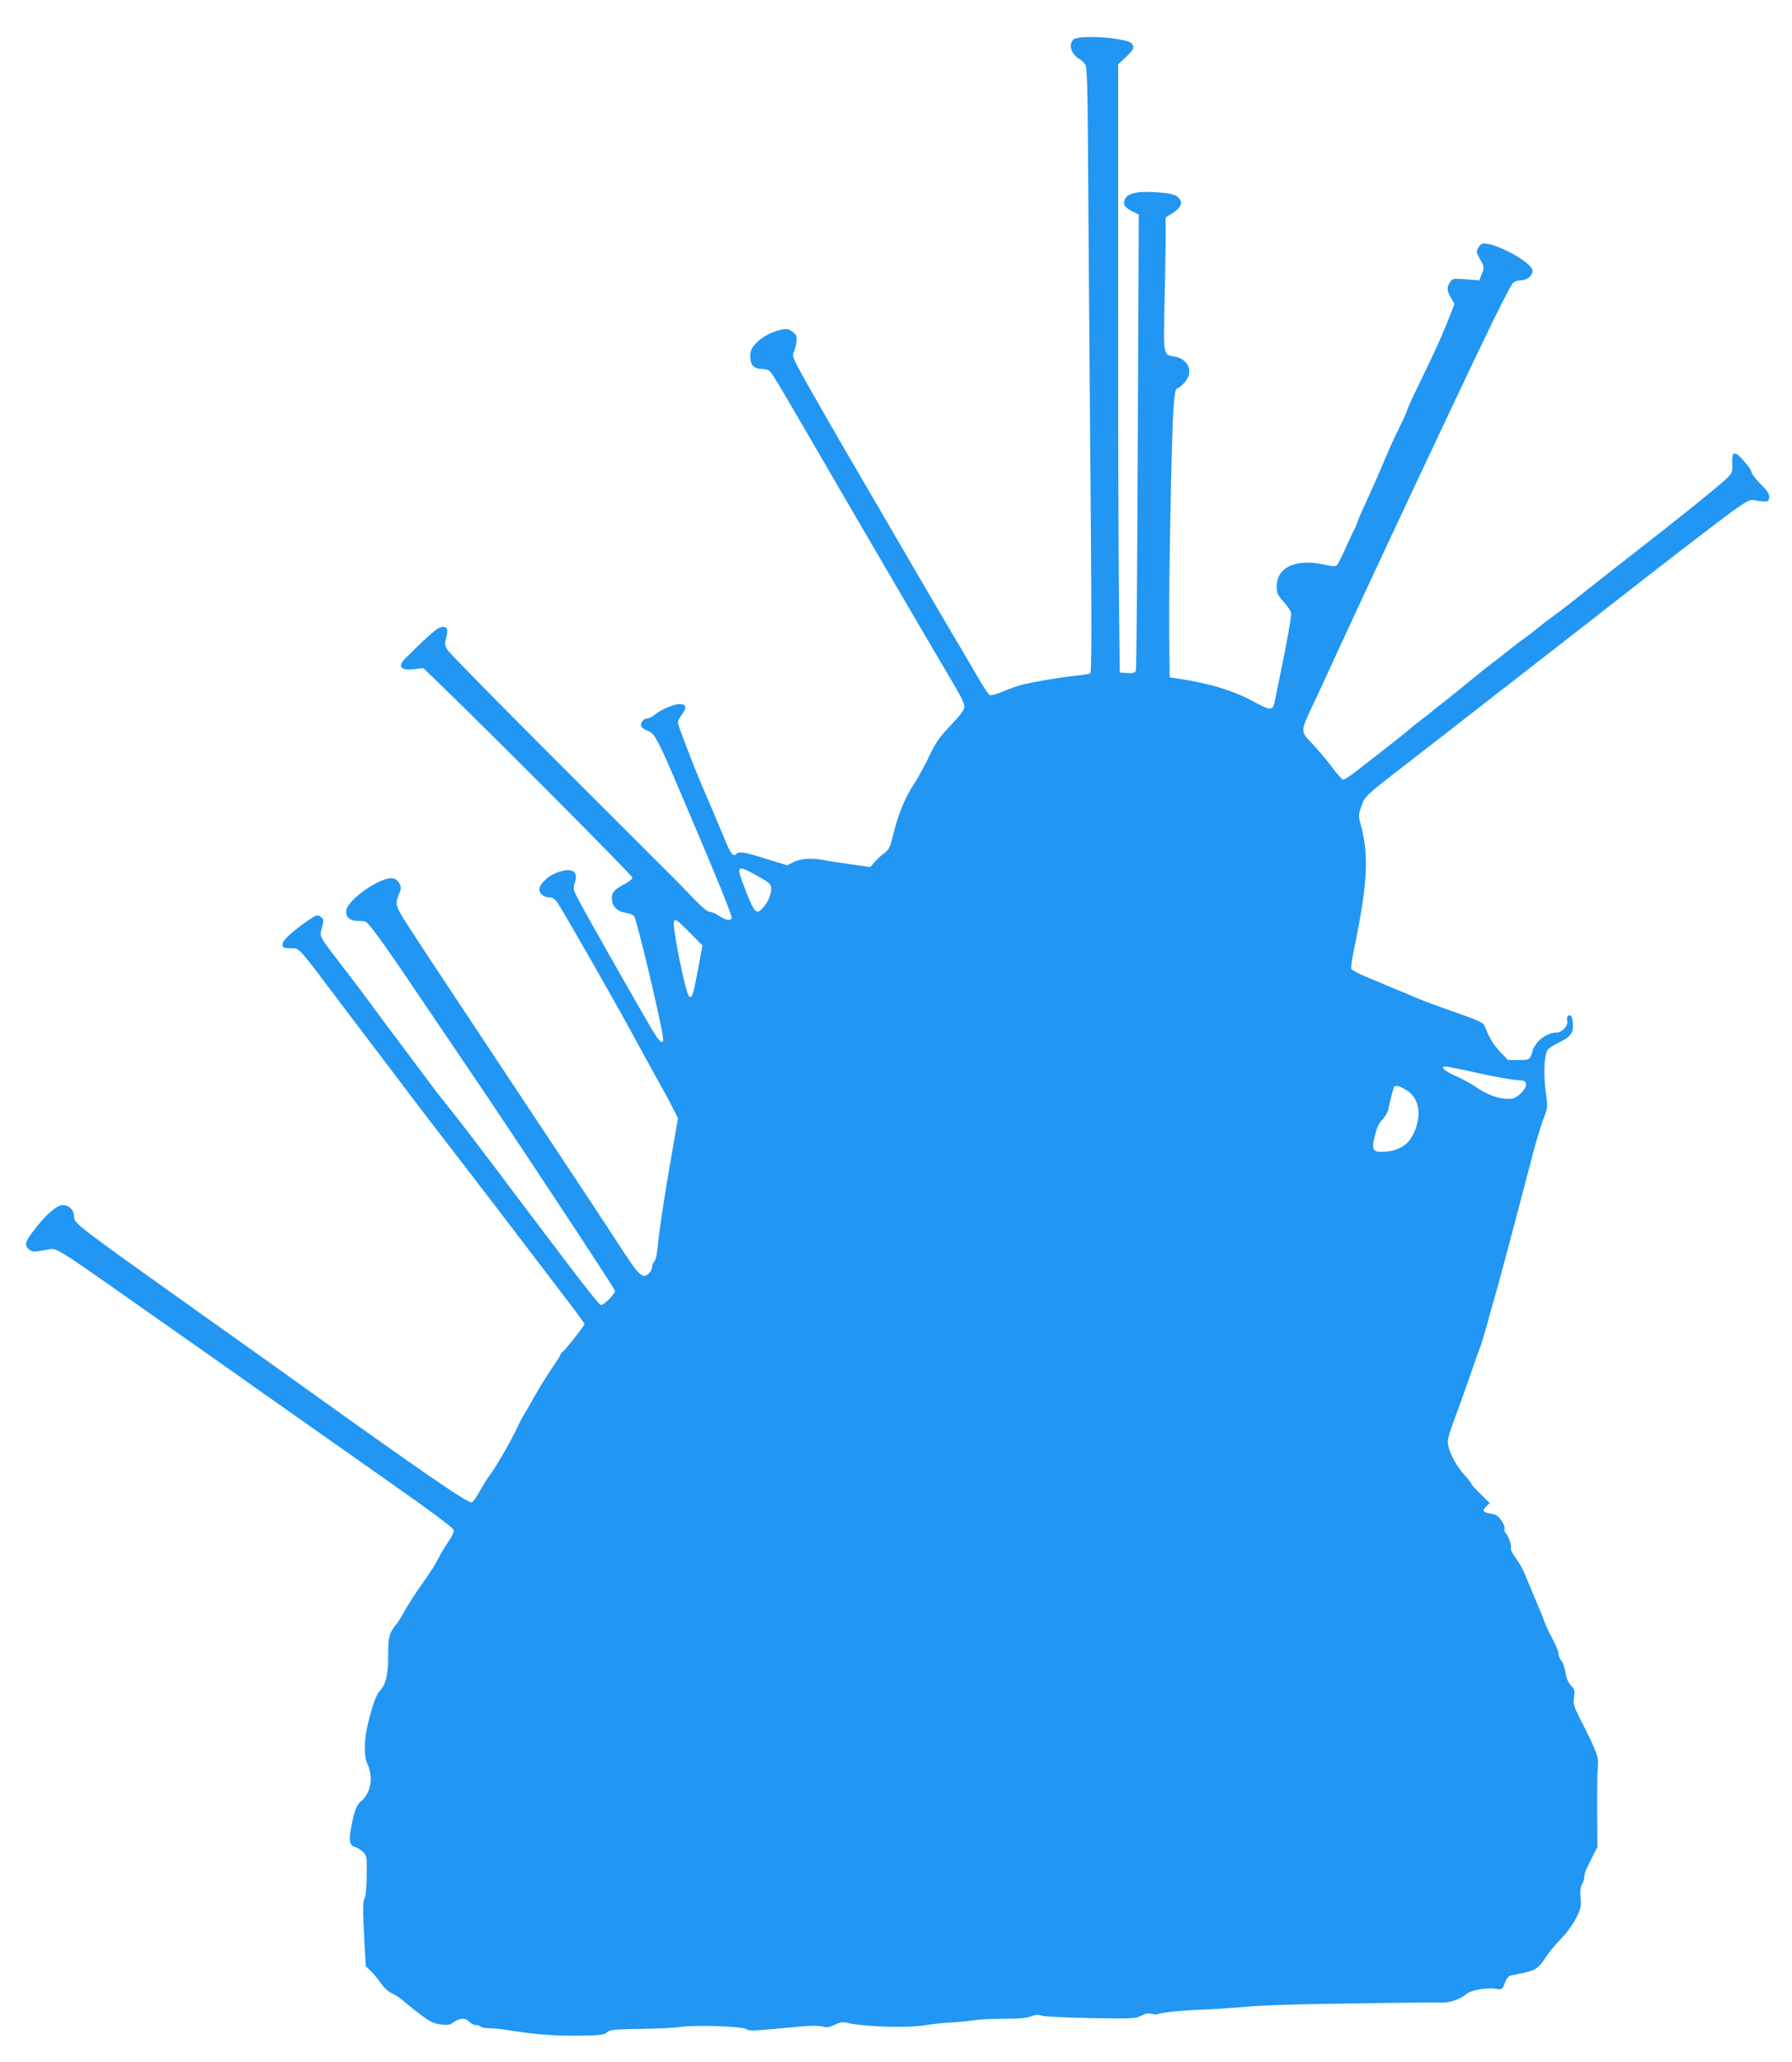 <?xml version="1.0" standalone="no"?>
<!DOCTYPE svg PUBLIC "-//W3C//DTD SVG 20010904//EN"
 "http://www.w3.org/TR/2001/REC-SVG-20010904/DTD/svg10.dtd">
<svg version="1.0" xmlns="http://www.w3.org/2000/svg"
 width="1113pt" height="1280pt" viewBox="0 0 1113 1280"
 preserveAspectRatio="xMidYMid meet">
<g transform="translate(0,1280) scale(0.1,-0.1)"
fill="#2196f3" stroke="none">
<path d="M6666 12554 c-31 -30 -13 -90 35 -118 16 -9 34 -27 41 -39 9 -16 13
-143 15 -467 1 -245 8 -1088 14 -1873 10 -1148 10 -1430 0 -1437 -7 -4 -45
-10 -85 -14 -82 -7 -271 -39 -337 -56 -24 -6 -76 -24 -116 -41 -39 -16 -78
-27 -85 -24 -8 3 -40 52 -73 108 -32 56 -92 158 -133 227 -65 109 -247 420
-672 1150 -60 102 -163 282 -230 400 -117 207 -122 216 -110 245 7 17 15 46
17 66 4 31 0 40 -23 58 -22 18 -36 21 -64 16 -63 -12 -129 -46 -165 -86 -29
-32 -35 -47 -35 -82 0 -54 22 -77 73 -77 19 0 42 -7 50 -15 15 -15 70 -107
402 -680 189 -325 653 -1119 756 -1292 27 -45 49 -94 49 -109 0 -20 -22 -49
-85 -116 -72 -76 -93 -106 -136 -196 -28 -59 -71 -137 -95 -173 -53 -80 -96
-186 -126 -308 -20 -82 -26 -95 -58 -118 -19 -15 -46 -40 -60 -56 l-25 -29
-120 17 c-66 9 -139 20 -163 25 -71 16 -149 12 -193 -11 l-40 -20 -131 40
c-139 44 -167 48 -186 29 -19 -19 -36 5 -77 107 -32 77 -95 226 -140 330 -48
112 -145 365 -145 379 0 10 12 33 26 52 31 40 26 64 -14 64 -36 0 -117 -35
-155 -66 -16 -13 -37 -24 -47 -24 -22 0 -43 -24 -38 -46 2 -10 19 -22 38 -29
46 -15 61 -44 209 -390 241 -566 322 -765 315 -776 -9 -16 -41 -9 -78 16 -20
14 -47 25 -58 25 -14 0 -50 30 -101 83 -43 45 -85 89 -93 97 -8 8 -328 328
-711 710 -383 382 -706 711 -720 731 -22 34 -23 39 -11 82 14 56 4 73 -37 63
-23 -6 -77 -54 -218 -193 -50 -50 -28 -77 56 -67 l56 7 72 -69 c354 -342 1229
-1220 1227 -1232 -2 -9 -23 -26 -47 -39 -65 -34 -81 -52 -81 -88 0 -49 32 -83
86 -91 28 -4 48 -13 54 -24 19 -36 155 -604 176 -737 9 -56 -6 -56 -44 0 -32
46 -442 769 -487 856 -25 51 -26 57 -14 94 23 71 -20 94 -113 60 -53 -19 -108
-71 -108 -103 0 -27 27 -50 60 -50 23 0 35 -9 58 -42 36 -53 374 -645 472
-828 40 -74 103 -189 140 -255 37 -66 82 -148 99 -183 l32 -63 -42 -242 c-49
-284 -76 -464 -85 -564 -4 -42 -13 -78 -20 -84 -8 -6 -14 -21 -14 -34 0 -12
-9 -30 -20 -40 -40 -36 -60 -16 -185 177 -65 101 -380 577 -700 1058 -320 481
-606 914 -635 962 -55 91 -56 98 -29 166 12 28 11 37 -1 60 -24 41 -66 41
-149 -3 -96 -51 -181 -131 -181 -172 0 -38 20 -56 68 -59 20 -1 42 -2 49 -3
18 -2 111 -128 318 -436 104 -154 234 -345 288 -425 262 -384 947 -1420 947
-1433 0 -18 -67 -87 -85 -87 -15 0 -71 72 -459 585 -324 431 -408 540 -476
625 -59 74 -94 118 -125 160 -11 15 -47 63 -79 106 -199 265 -293 391 -306
410 -8 12 -69 93 -135 179 -182 236 -171 217 -155 277 12 47 11 52 -6 65 -24
17 -23 17 -75 -17 -99 -67 -164 -126 -164 -151 0 -22 4 -24 49 -25 60 -2 34
27 329 -364 432 -570 508 -671 629 -827 151 -195 399 -519 581 -758 75 -99
171 -224 212 -278 41 -54 75 -102 75 -106 0 -10 -111 -151 -133 -170 -9 -7
-17 -17 -17 -22 0 -5 -22 -39 -48 -76 -26 -38 -72 -111 -102 -163 -29 -52 -63
-111 -75 -130 -12 -19 -33 -60 -47 -90 -32 -72 -133 -245 -168 -290 -14 -19
-42 -63 -61 -97 -18 -35 -40 -65 -48 -68 -23 -9 -277 166 -1121 770 -129 92
-248 178 -265 189 -16 12 -172 122 -345 245 -737 525 -740 527 -740 572 0 38
-32 69 -70 69 -37 0 -108 -62 -181 -159 -54 -71 -59 -89 -29 -116 16 -14 28
-16 62 -11 24 4 57 10 74 13 32 5 78 -23 349 -213 55 -39 208 -146 340 -239
132 -92 260 -182 285 -200 221 -156 742 -523 1095 -771 297 -208 431 -308 433
-322 2 -11 -12 -42 -31 -69 -19 -26 -48 -75 -65 -108 -16 -33 -61 -103 -99
-155 -38 -53 -88 -130 -112 -173 -23 -42 -46 -79 -52 -82 -5 -4 -18 -23 -29
-44 -15 -31 -19 -59 -19 -147 1 -116 -14 -180 -51 -219 -24 -25 -44 -82 -75
-206 -25 -103 -25 -214 0 -254 6 -11 14 -42 17 -69 7 -58 -18 -124 -59 -156
-28 -22 -45 -67 -64 -175 -12 -73 -6 -101 24 -109 13 -3 35 -16 50 -30 26 -24
26 -27 25 -148 -1 -81 -6 -130 -14 -143 -10 -16 -11 -60 -3 -220 l11 -200 31
-30 c18 -17 46 -51 63 -76 19 -27 46 -52 70 -63 21 -10 50 -29 64 -41 14 -13
60 -51 104 -84 67 -51 87 -61 133 -67 47 -6 59 -3 83 15 37 26 72 27 95 1 10
-11 28 -20 41 -20 13 0 26 -4 29 -10 3 -5 30 -10 58 -10 29 -1 93 -7 142 -16
141 -23 268 -32 422 -30 122 2 146 5 163 21 18 16 42 18 208 21 103 1 215 7
248 12 83 14 383 4 409 -13 21 -13 29 -13 318 14 79 8 130 8 154 2 29 -8 43
-6 76 10 29 15 49 19 71 14 123 -28 395 -35 506 -14 30 5 96 12 145 15 50 2
115 9 145 14 30 5 114 9 186 9 95 0 142 4 168 15 27 11 43 12 68 4 19 -6 152
-12 306 -15 254 -4 277 -3 310 15 27 14 45 17 66 11 16 -5 36 -4 45 0 19 10
163 24 286 27 50 2 140 8 200 13 141 14 345 20 780 26 448 6 448 6 493 4 43
-2 118 24 148 52 26 24 124 43 181 34 40 -6 44 -4 54 22 21 52 26 58 60 64
143 27 148 31 213 129 13 19 50 62 82 96 33 33 74 90 93 127 30 60 33 73 28
124 -4 41 -2 65 8 83 8 14 14 36 15 48 0 13 6 36 13 50 8 15 26 52 41 83 l28
55 -2 220 c-1 120 1 245 4 276 7 61 -1 84 -115 309 -34 68 -38 82 -33 123 6
41 4 50 -19 74 -17 18 -28 44 -33 77 -4 28 -15 61 -25 74 -11 13 -19 33 -19
45 -1 19 -13 48 -62 141 -9 17 -20 44 -26 60 -5 17 -31 80 -57 140 -26 61 -55
131 -65 156 -10 26 -34 69 -54 95 -20 26 -34 54 -32 61 7 16 -12 73 -31 95 -8
9 -12 22 -8 28 4 6 -4 28 -18 49 -20 31 -34 39 -66 45 -50 8 -57 19 -30 45
l22 21 -56 55 c-31 30 -57 58 -57 62 0 5 -20 31 -45 58 -60 67 -108 167 -102
214 2 20 19 74 37 121 18 47 60 166 95 265 34 99 67 191 73 205 5 14 22 70 37
125 15 55 35 127 45 160 22 74 128 471 210 786 44 174 79 290 106 360 16 42
17 54 4 147 -13 103 -9 216 10 251 5 11 34 31 62 44 78 37 98 60 98 110 0 23
-4 48 -9 56 -14 21 -33 2 -27 -25 8 -31 -32 -74 -70 -74 -39 0 -90 -28 -119
-65 -14 -19 -25 -38 -25 -44 0 -5 -5 -22 -12 -36 -10 -23 -16 -25 -77 -25
l-65 0 -52 55 c-45 49 -62 79 -94 160 -6 15 -44 33 -146 69 -152 53 -252 90
-299 111 -16 8 -59 26 -95 40 -36 14 -78 32 -95 40 -16 7 -65 27 -108 45 -43
18 -81 39 -84 47 -3 8 6 71 21 141 80 391 89 559 39 747 -17 63 -16 66 3 122
22 63 21 61 325 296 59 45 277 215 485 377 208 162 410 319 449 349 38 30 264
205 500 390 237 184 480 370 540 414 96 68 114 78 140 72 17 -3 44 -7 60 -8
26 -2 30 2 33 25 3 21 -8 38 -52 82 -31 31 -56 64 -56 73 0 10 -23 43 -50 73
-58 66 -75 61 -71 -22 2 -50 0 -55 -41 -94 -47 -45 -322 -266 -538 -433 -127
-98 -196 -153 -415 -326 -49 -39 -106 -82 -125 -95 -19 -13 -51 -37 -71 -54
-20 -17 -66 -53 -103 -80 -37 -26 -87 -65 -111 -85 -24 -20 -62 -49 -85 -66
-22 -16 -90 -70 -150 -120 -60 -49 -130 -106 -155 -125 -26 -19 -55 -42 -64
-50 -9 -9 -43 -36 -76 -60 -33 -25 -64 -50 -70 -56 -9 -10 -175 -141 -338
-266 -34 -27 -68 -48 -74 -48 -7 0 -38 35 -70 78 -31 42 -86 107 -121 144 -76
79 -76 75 0 237 28 58 99 212 158 341 100 219 433 931 638 1365 301 639 424
889 449 918 9 10 30 17 50 17 39 0 76 32 71 63 -6 44 -186 148 -283 164 -28 4
-36 1 -51 -22 -17 -27 -17 -28 9 -75 27 -48 27 -49 11 -89 l-16 -41 -83 6
c-78 6 -83 6 -98 -17 -22 -31 -21 -53 5 -98 l22 -38 -33 -84 c-44 -111 -63
-153 -125 -284 -29 -60 -72 -149 -95 -197 -22 -47 -41 -90 -41 -94 0 -5 -20
-49 -44 -99 -47 -95 -59 -122 -125 -278 -23 -55 -62 -140 -85 -191 -24 -51
-47 -104 -51 -117 -4 -13 -15 -40 -25 -59 -10 -19 -35 -73 -56 -120 -21 -47
-43 -91 -49 -97 -8 -10 -26 -10 -85 3 -175 37 -290 -18 -290 -137 0 -41 5 -53
45 -97 27 -30 45 -59 45 -73 -1 -29 -30 -192 -65 -359 -14 -69 -30 -149 -36
-177 -13 -67 -23 -67 -133 -8 -127 69 -272 113 -471 143 l-50 7 -3 255 c-4
280 15 1276 28 1435 5 65 12 101 20 103 31 11 71 59 76 93 8 49 -31 96 -88
105 -74 12 -72 3 -65 329 4 159 7 345 7 412 l0 123 40 25 c49 31 65 58 50 85
-16 30 -53 41 -155 47 -109 7 -171 -7 -187 -42 -15 -33 -5 -51 43 -76 l42 -21
-6 -1406 c-3 -774 -8 -1415 -12 -1425 -6 -14 -17 -17 -54 -15 l-46 3 -5 460
c-3 253 -6 1103 -5 1888 l0 1428 48 44 c47 45 54 59 38 83 -23 37 -332 59
-365 26z m-1962 -5191 c80 -45 85 -50 86 -81 0 -36 -21 -85 -53 -119 -40 -44
-52 -31 -113 128 -54 139 -49 144 80 72z m-420 -352 l79 -80 -28 -150 c-31
-163 -37 -183 -56 -164 -22 22 -107 443 -93 464 10 16 19 9 98 -70z m4896
-872 c102 -22 210 -42 240 -43 48 -3 55 -6 58 -25 5 -30 -57 -91 -94 -92 -72
-3 -144 22 -227 80 -24 16 -75 44 -114 61 -70 31 -101 60 -65 60 9 0 100 -18
202 -41z m-444 -106 c74 -47 94 -139 54 -246 -35 -93 -102 -136 -212 -137 -49
0 -58 18 -43 83 18 74 25 88 55 122 15 17 30 44 33 60 5 27 23 99 33 133 6 19
33 14 80 -15z"/>
</g>
</svg>
